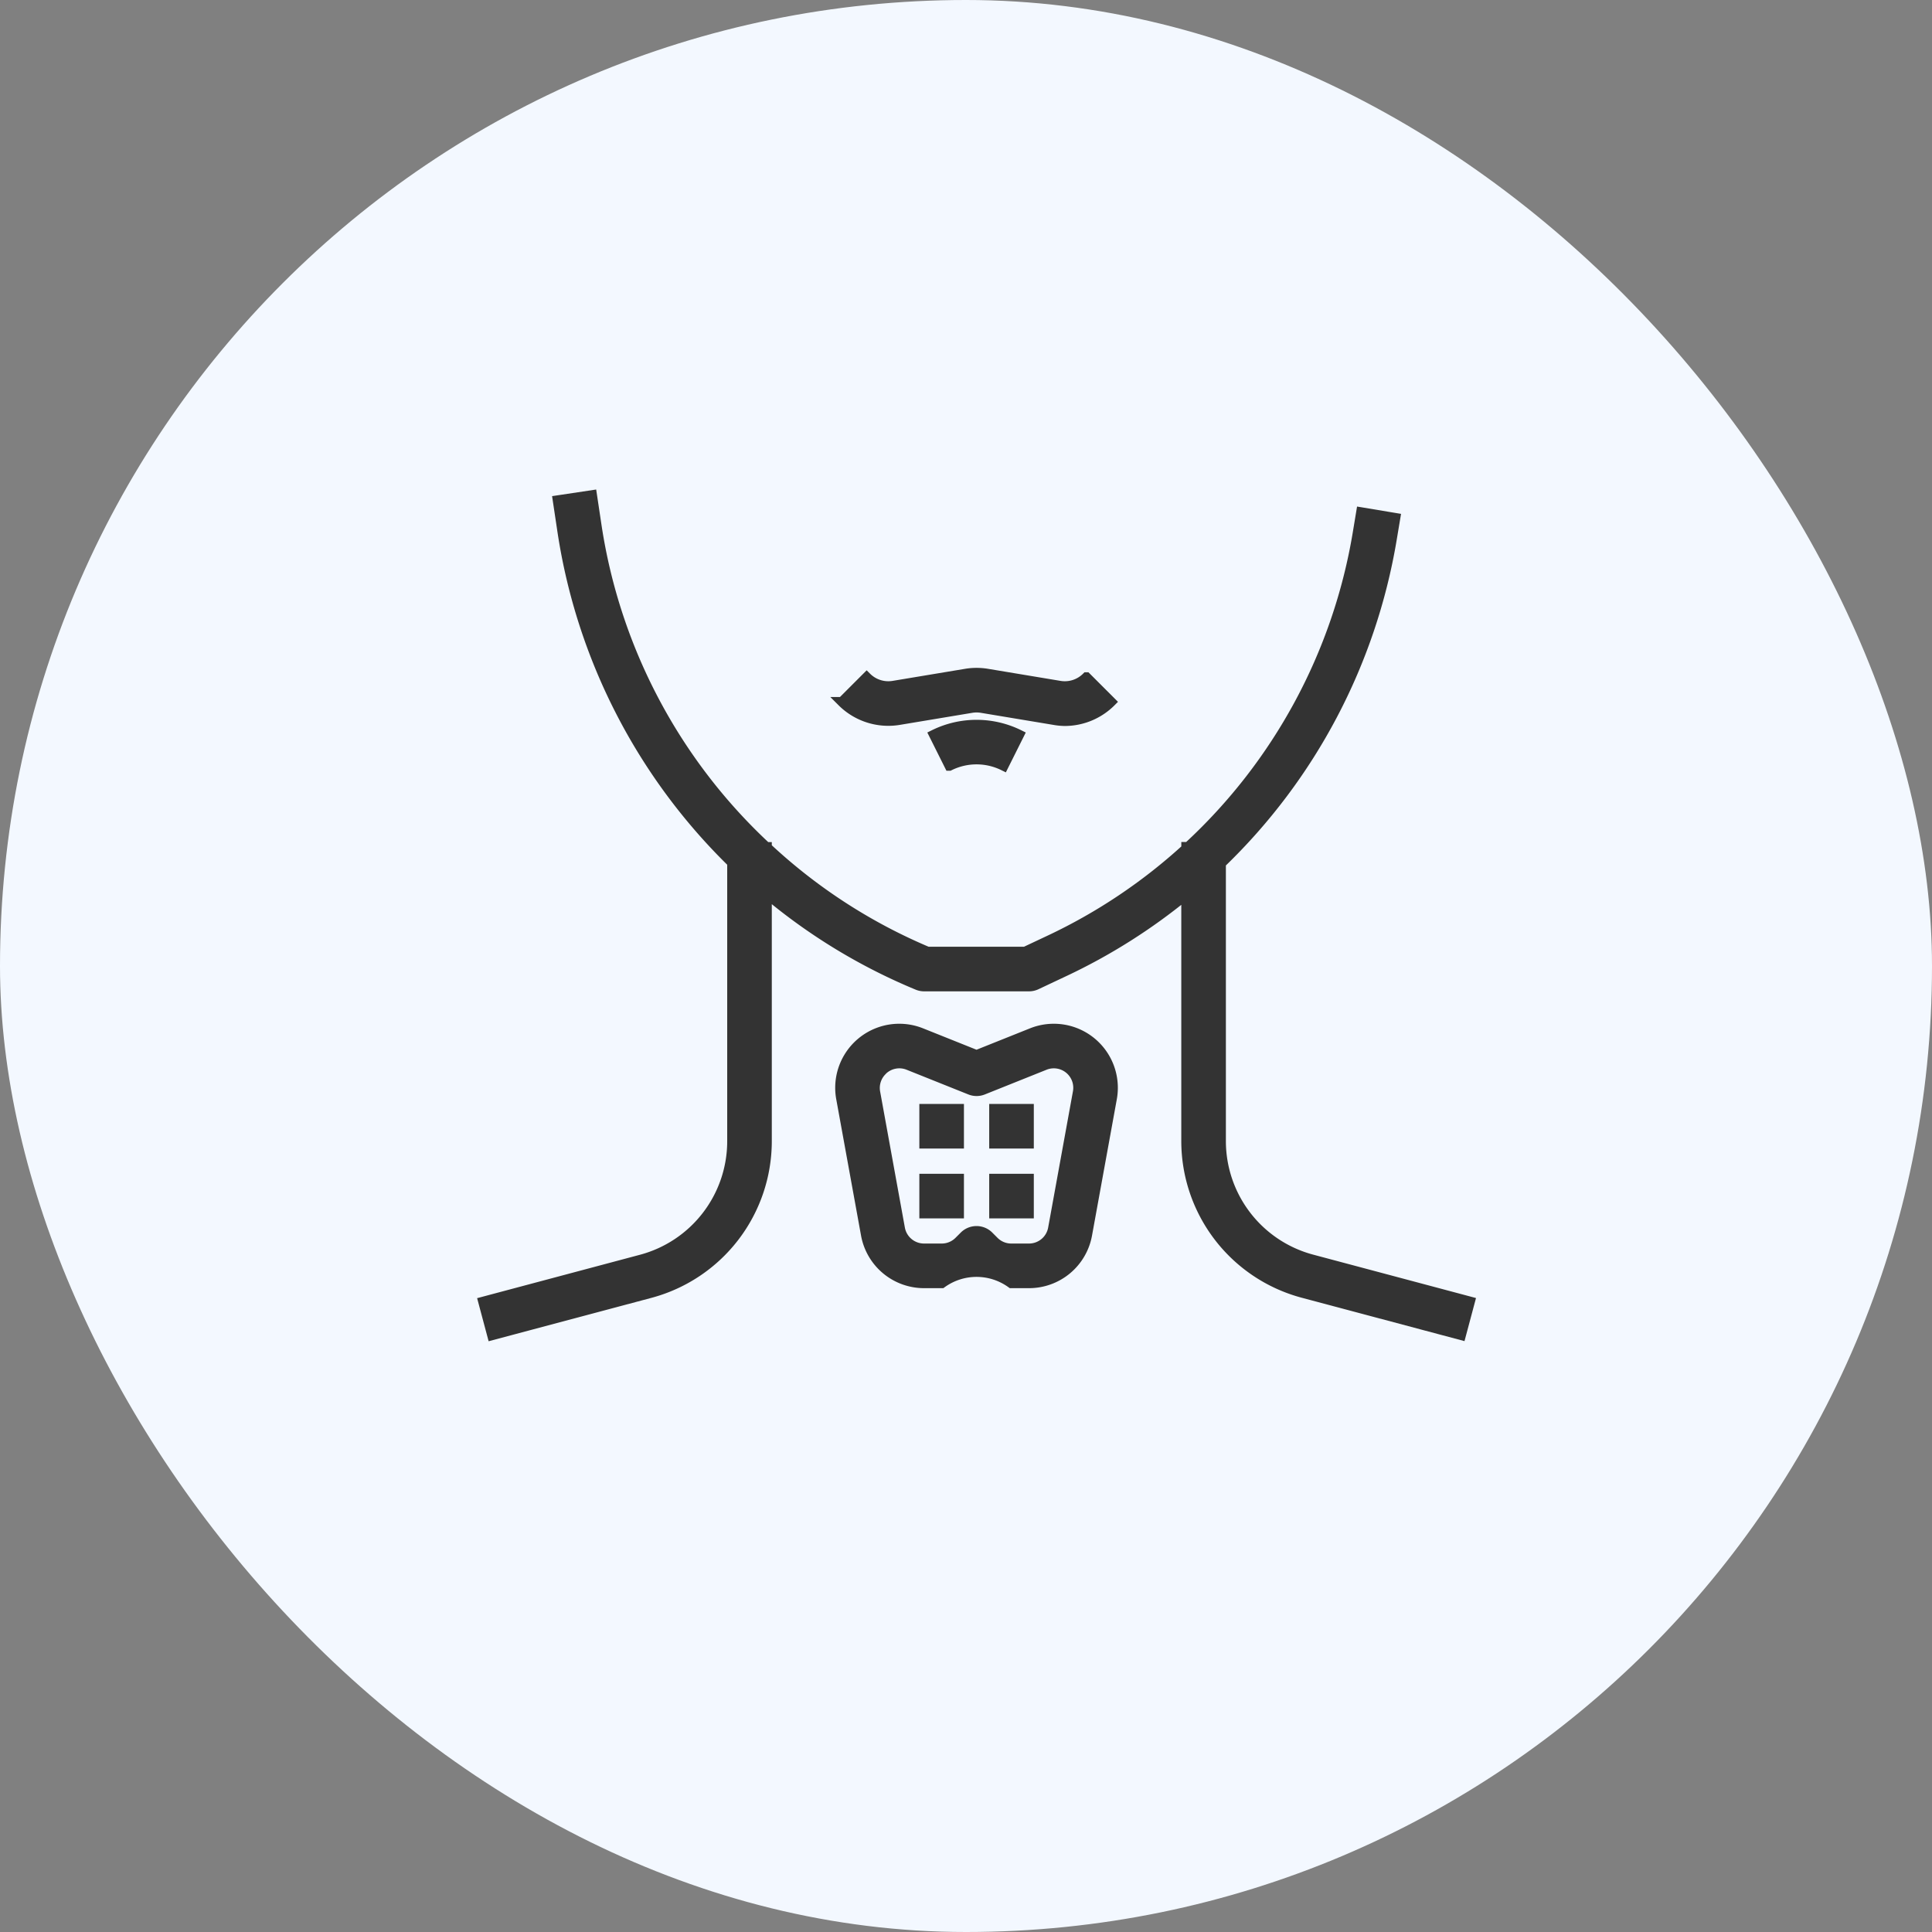<svg height="60" viewBox="0 0 60 60" width="60" xmlns="http://www.w3.org/2000/svg"><rect x="0" y="0" width="60" height="60" fill="#808080" stroke="none"/><rect fill="#f3f8ff" height="60" rx="30" width="60"/><g fill="#333" stroke="#333" stroke-width=".3" transform="translate(-339.07 -360.398)"><path d="m376.991 395.837v-8.625a18.127 18.127 0 0 0 5.306-10.068l.111-.664-1.07-.178-.11.664a17.055 17.055 0 0 1 -5.26 9.73h-.061v.055a17.035 17.035 0 0 1 -4.238 2.839l-.765.36h-3.025a16.946 16.946 0 0 1 -4.99-3.236v-.014h-.02a17.114 17.114 0 0 1 -5.262-9.943l-.148-.986-1.073.161.148.986a18.2 18.2 0 0 0 5.27 10.272v8.651a3.8 3.8 0 0 1 -2.818 3.669l-4.915 1.31.28 1.048 4.915-1.31a4.888 4.888 0 0 0 3.623-4.717v-7.681a17.983 17.983 0 0 0 4.675 2.834.533.533 0 0 0 .207.041h3.254a.542.542 0 0 0 .231-.051l.874-.412a18.125 18.125 0 0 0 3.776-2.387v7.652a4.888 4.888 0 0 0 3.624 4.717l4.915 1.31.28-1.048-4.915-1.31a3.8 3.8 0 0 1 -2.819-3.669z"/><path d="m467.12 429.875a2.039 2.039 0 0 0 1.439-.6l-.767-.767a.952.952 0 0 1 -.826.265l-2.253-.375a2.036 2.036 0 0 0 -.668 0l-2.253.375a.953.953 0 0 1 -.826-.265l-.767.767a2.038 2.038 0 0 0 1.772.568l2.253-.375a.969.969 0 0 1 .311 0l2.253.375a2.005 2.005 0 0 0 .332.032z" transform="translate(-94.981 -47.081)"/><path d="m487.361 444 .485.97a1.893 1.893 0 0 1 1.685 0l.485-.97a2.986 2.986 0 0 0 -2.655 0z" transform="translate(-119.291 -60.786)"/><path d="m462.248 541.5h.551a1.84 1.84 0 0 1 2.159 0h.55a1.837 1.837 0 0 0 1.809-1.51l.77-4.233a1.839 1.839 0 0 0 -2.492-2.037l-1.717.687-1.717-.687a1.839 1.839 0 0 0 -2.492 2.037l.77 4.233a1.838 1.838 0 0 0 1.809 1.51zm-1.3-6.606a.753.753 0 0 1 .813-.167l1.919.768a.54.54 0 0 0 .4 0l1.918-.768a.754.754 0 0 1 1.022.835l-.77 4.233a.754.754 0 0 1 -.742.619h-.551a.749.749 0 0 1 -.533-.221l-.163-.163a.542.542 0 0 0 -.767 0l-.163.163a.751.751 0 0 1 -.533.221h-.551a.754.754 0 0 1 -.742-.619l-.77-4.234a.753.753 0 0 1 .21-.661z" transform="translate(-94.481 -141.247)"/><path d="m369.941 394.832h1.085v1.085h-1.085z"/><path d="m367.771 394.832h1.085v1.085h-1.085z"/><path d="m369.941 397.001h1.085v1.085h-1.085z"/><path d="m367.771 397.001h1.085v1.085h-1.085z"/></g></svg>